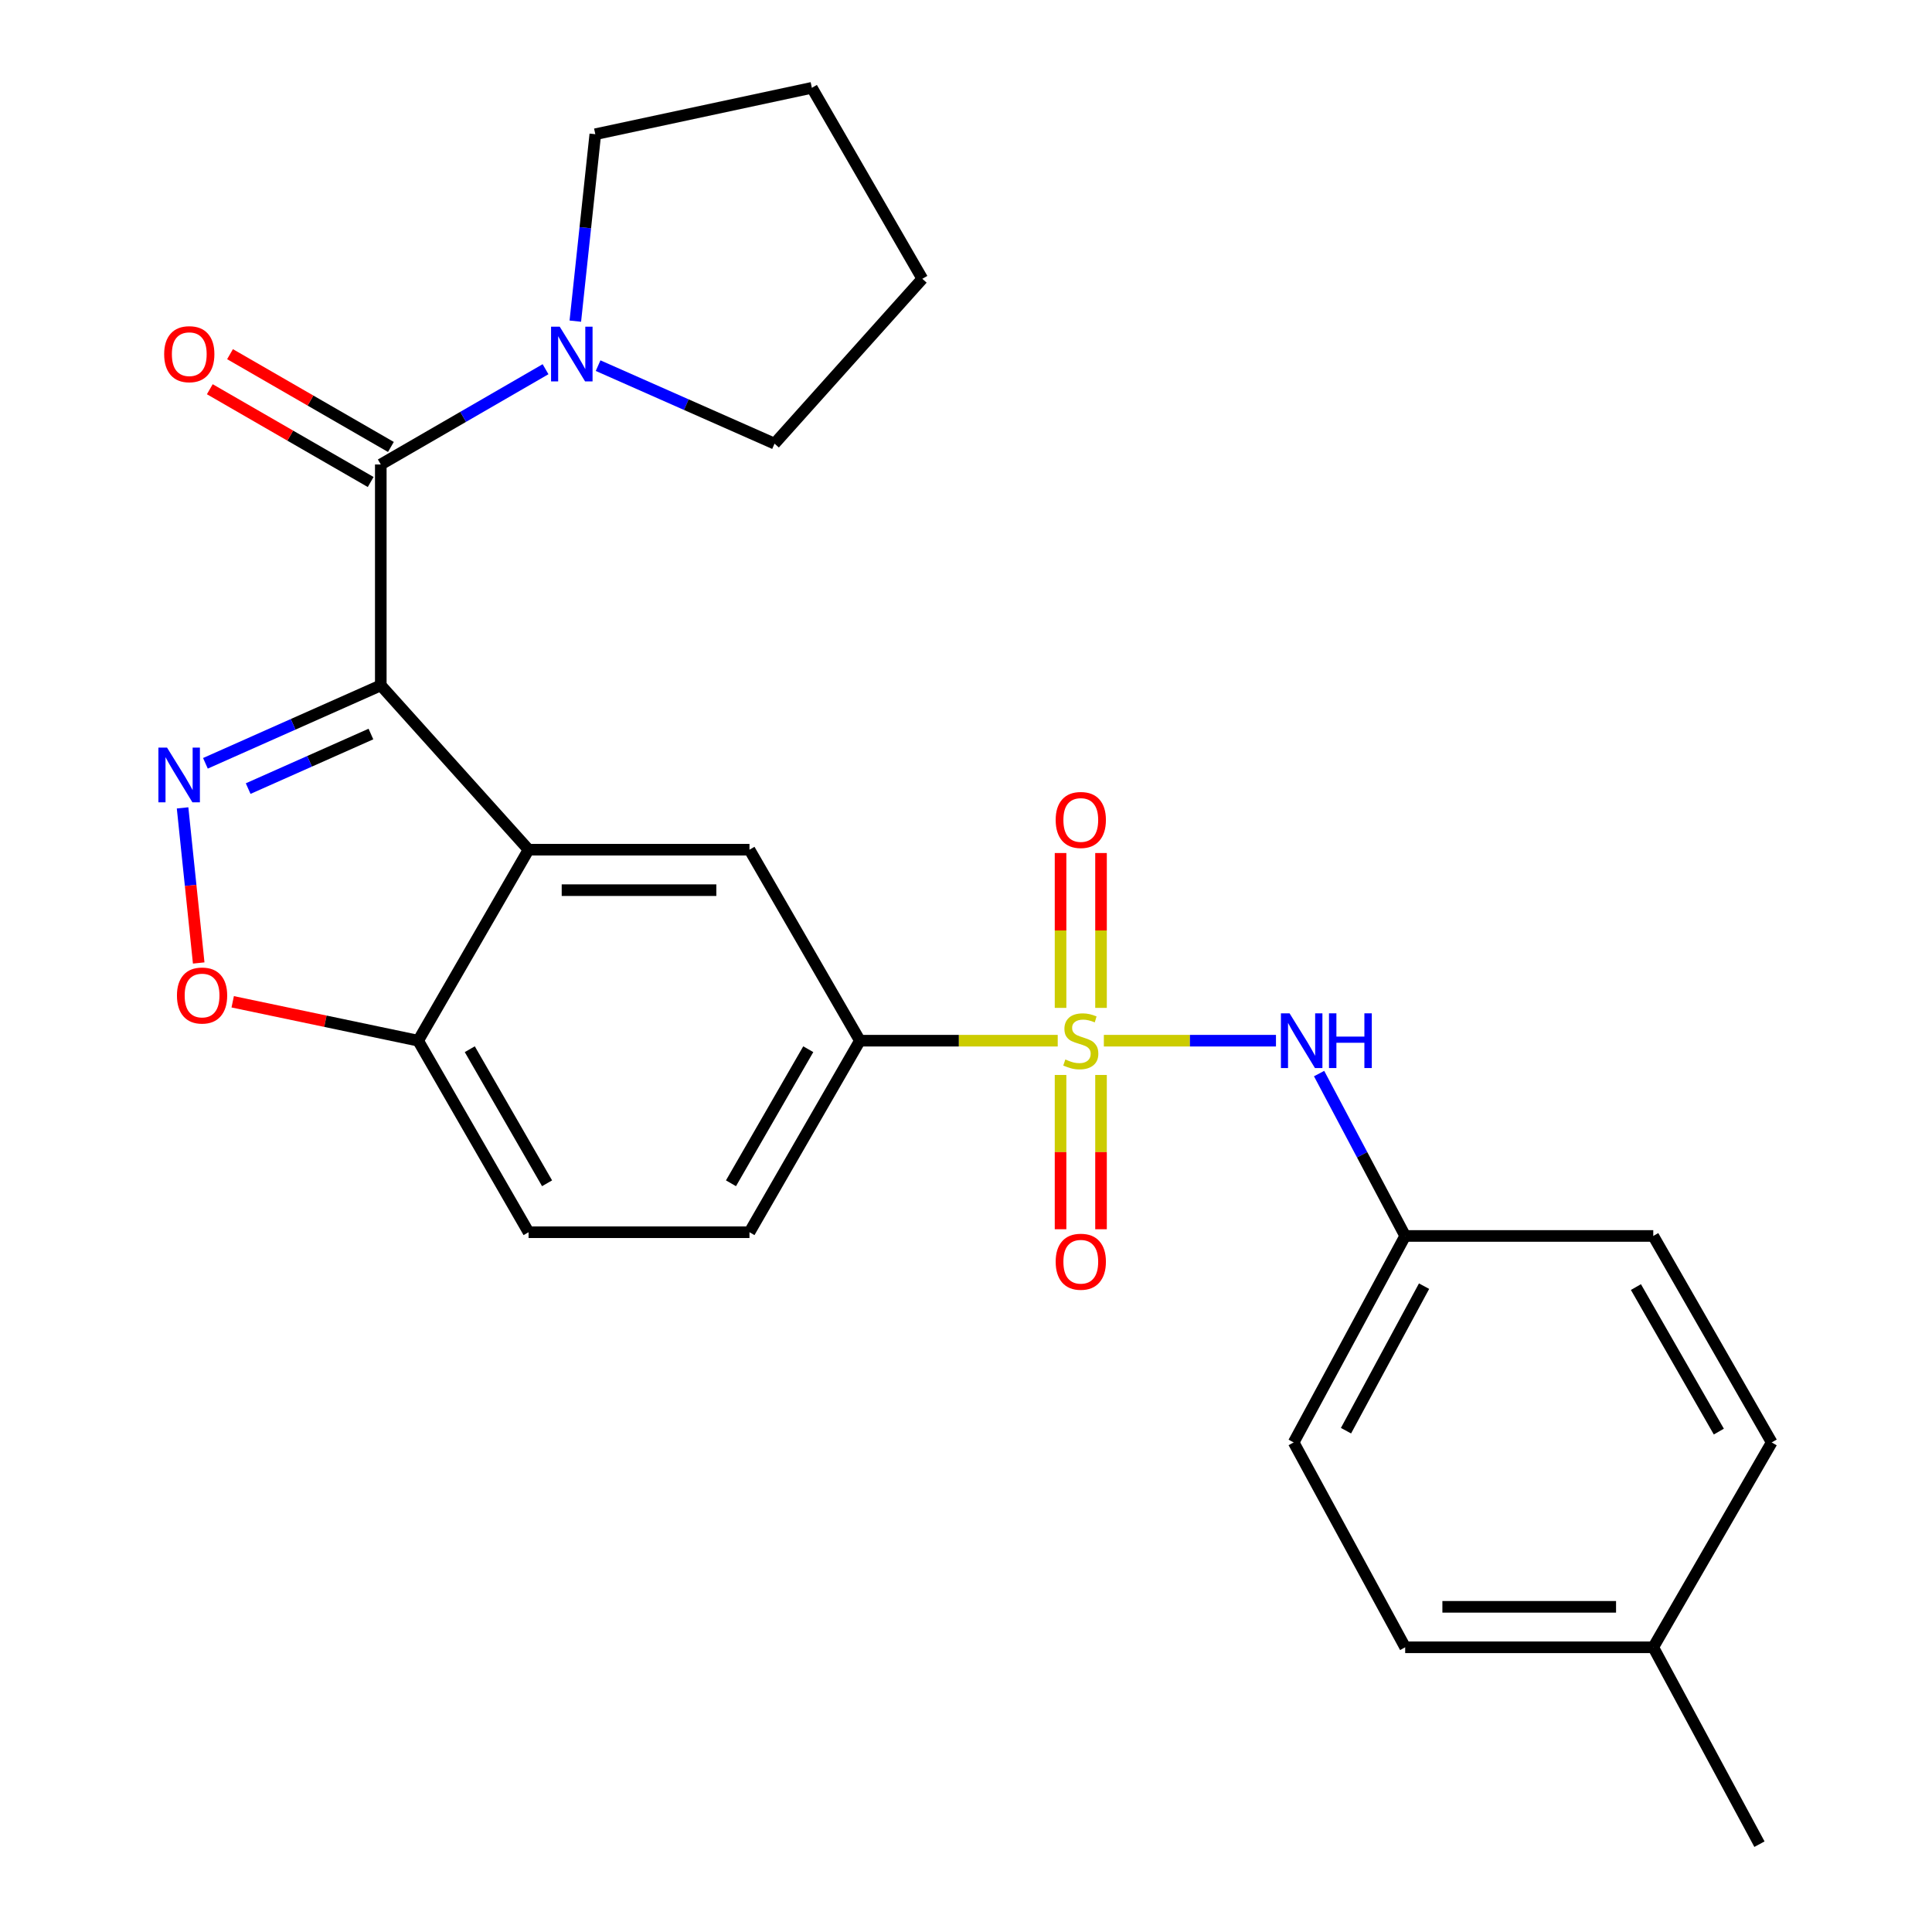 <?xml version='1.0' encoding='iso-8859-1'?>
<svg version='1.1' baseProfile='full'
              xmlns='http://www.w3.org/2000/svg'
                      xmlns:rdkit='http://www.rdkit.org/xml'
                      xmlns:xlink='http://www.w3.org/1999/xlink'
                  xml:space='preserve'
width='1000px' height='1000px' viewBox='0 0 1000 1000'>
<!-- END OF HEADER -->
<rect style='opacity:1.0;fill:#FFFFFF;stroke:none' width='1000' height='1000' x='0' y='0'> </rect>
<path class='bond-1' d='M 197.096,354.742 L 151.711,374.914' style='fill:none;fill-rule:evenodd;stroke:#000000;stroke-width:6px;stroke-linecap:butt;stroke-linejoin:miter;stroke-opacity:1' />
<path class='bond-1' d='M 151.711,374.914 L 106.327,395.086' style='fill:none;fill-rule:evenodd;stroke:#0000FF;stroke-width:6px;stroke-linecap:butt;stroke-linejoin:miter;stroke-opacity:1' />
<path class='bond-1' d='M 191.988,379.935 L 160.219,394.056' style='fill:none;fill-rule:evenodd;stroke:#000000;stroke-width:6px;stroke-linecap:butt;stroke-linejoin:miter;stroke-opacity:1' />
<path class='bond-1' d='M 160.219,394.056 L 128.45,408.176' style='fill:none;fill-rule:evenodd;stroke:#0000FF;stroke-width:6px;stroke-linecap:butt;stroke-linejoin:miter;stroke-opacity:1' />
<path class='bond-2' d='M 197.096,354.742 L 273.588,439.8' style='fill:none;fill-rule:evenodd;stroke:#000000;stroke-width:6px;stroke-linecap:butt;stroke-linejoin:miter;stroke-opacity:1' />
<path class='bond-3' d='M 197.096,354.742 L 197.096,240.416' style='fill:none;fill-rule:evenodd;stroke:#000000;stroke-width:6px;stroke-linecap:butt;stroke-linejoin:miter;stroke-opacity:1' />
<path class='bond-0' d='M 547.476,538.659 L 496.277,538.659' style='fill:none;fill-rule:evenodd;stroke:#CCCC00;stroke-width:6px;stroke-linecap:butt;stroke-linejoin:miter;stroke-opacity:1' />
<path class='bond-0' d='M 496.277,538.659 L 445.077,538.659' style='fill:none;fill-rule:evenodd;stroke:#000000;stroke-width:6px;stroke-linecap:butt;stroke-linejoin:miter;stroke-opacity:1' />
<path class='bond-8' d='M 571.353,538.659 L 615.897,538.659' style='fill:none;fill-rule:evenodd;stroke:#CCCC00;stroke-width:6px;stroke-linecap:butt;stroke-linejoin:miter;stroke-opacity:1' />
<path class='bond-8' d='M 615.897,538.659 L 660.441,538.659' style='fill:none;fill-rule:evenodd;stroke:#0000FF;stroke-width:6px;stroke-linecap:butt;stroke-linejoin:miter;stroke-opacity:1' />
<path class='bond-10' d='M 548.941,556.398 L 548.941,596.324' style='fill:none;fill-rule:evenodd;stroke:#CCCC00;stroke-width:6px;stroke-linecap:butt;stroke-linejoin:miter;stroke-opacity:1' />
<path class='bond-10' d='M 548.941,596.324 L 548.941,636.251' style='fill:none;fill-rule:evenodd;stroke:#FF0000;stroke-width:6px;stroke-linecap:butt;stroke-linejoin:miter;stroke-opacity:1' />
<path class='bond-10' d='M 569.888,556.398 L 569.888,596.324' style='fill:none;fill-rule:evenodd;stroke:#CCCC00;stroke-width:6px;stroke-linecap:butt;stroke-linejoin:miter;stroke-opacity:1' />
<path class='bond-10' d='M 569.888,596.324 L 569.888,636.251' style='fill:none;fill-rule:evenodd;stroke:#FF0000;stroke-width:6px;stroke-linecap:butt;stroke-linejoin:miter;stroke-opacity:1' />
<path class='bond-11' d='M 569.888,521.681 L 569.888,481.604' style='fill:none;fill-rule:evenodd;stroke:#CCCC00;stroke-width:6px;stroke-linecap:butt;stroke-linejoin:miter;stroke-opacity:1' />
<path class='bond-11' d='M 569.888,481.604 L 569.888,441.527' style='fill:none;fill-rule:evenodd;stroke:#FF0000;stroke-width:6px;stroke-linecap:butt;stroke-linejoin:miter;stroke-opacity:1' />
<path class='bond-11' d='M 548.941,521.681 L 548.941,481.604' style='fill:none;fill-rule:evenodd;stroke:#CCCC00;stroke-width:6px;stroke-linecap:butt;stroke-linejoin:miter;stroke-opacity:1' />
<path class='bond-11' d='M 548.941,481.604 L 548.941,441.527' style='fill:none;fill-rule:evenodd;stroke:#FF0000;stroke-width:6px;stroke-linecap:butt;stroke-linejoin:miter;stroke-opacity:1' />
<path class='bond-5' d='M 94.501,418.156 L 98.675,458.298' style='fill:none;fill-rule:evenodd;stroke:#0000FF;stroke-width:6px;stroke-linecap:butt;stroke-linejoin:miter;stroke-opacity:1' />
<path class='bond-5' d='M 98.675,458.298 L 102.848,498.439' style='fill:none;fill-rule:evenodd;stroke:#FF0000;stroke-width:6px;stroke-linecap:butt;stroke-linejoin:miter;stroke-opacity:1' />
<path class='bond-6' d='M 273.588,439.8 L 387.926,439.8' style='fill:none;fill-rule:evenodd;stroke:#000000;stroke-width:6px;stroke-linecap:butt;stroke-linejoin:miter;stroke-opacity:1' />
<path class='bond-6' d='M 290.739,460.747 L 370.775,460.747' style='fill:none;fill-rule:evenodd;stroke:#000000;stroke-width:6px;stroke-linecap:butt;stroke-linejoin:miter;stroke-opacity:1' />
<path class='bond-9' d='M 273.588,439.8 L 216.437,538.659' style='fill:none;fill-rule:evenodd;stroke:#000000;stroke-width:6px;stroke-linecap:butt;stroke-linejoin:miter;stroke-opacity:1' />
<path class='bond-7' d='M 197.096,240.416 L 239.734,215.76' style='fill:none;fill-rule:evenodd;stroke:#000000;stroke-width:6px;stroke-linecap:butt;stroke-linejoin:miter;stroke-opacity:1' />
<path class='bond-7' d='M 239.734,215.76 L 282.372,191.103' style='fill:none;fill-rule:evenodd;stroke:#0000FF;stroke-width:6px;stroke-linecap:butt;stroke-linejoin:miter;stroke-opacity:1' />
<path class='bond-12' d='M 202.329,231.343 L 160.695,207.33' style='fill:none;fill-rule:evenodd;stroke:#000000;stroke-width:6px;stroke-linecap:butt;stroke-linejoin:miter;stroke-opacity:1' />
<path class='bond-12' d='M 160.695,207.33 L 119.062,183.317' style='fill:none;fill-rule:evenodd;stroke:#FF0000;stroke-width:6px;stroke-linecap:butt;stroke-linejoin:miter;stroke-opacity:1' />
<path class='bond-12' d='M 191.863,249.489 L 150.229,225.476' style='fill:none;fill-rule:evenodd;stroke:#000000;stroke-width:6px;stroke-linecap:butt;stroke-linejoin:miter;stroke-opacity:1' />
<path class='bond-12' d='M 150.229,225.476 L 108.596,201.462' style='fill:none;fill-rule:evenodd;stroke:#FF0000;stroke-width:6px;stroke-linecap:butt;stroke-linejoin:miter;stroke-opacity:1' />
<path class='bond-4' d='M 445.077,538.659 L 387.926,439.8' style='fill:none;fill-rule:evenodd;stroke:#000000;stroke-width:6px;stroke-linecap:butt;stroke-linejoin:miter;stroke-opacity:1' />
<path class='bond-28' d='M 445.077,538.659 L 387.926,637.799' style='fill:none;fill-rule:evenodd;stroke:#000000;stroke-width:6px;stroke-linecap:butt;stroke-linejoin:miter;stroke-opacity:1' />
<path class='bond-28' d='M 418.357,543.069 L 378.351,612.466' style='fill:none;fill-rule:evenodd;stroke:#000000;stroke-width:6px;stroke-linecap:butt;stroke-linejoin:miter;stroke-opacity:1' />
<path class='bond-26' d='M 120.447,518.525 L 168.442,528.592' style='fill:none;fill-rule:evenodd;stroke:#FF0000;stroke-width:6px;stroke-linecap:butt;stroke-linejoin:miter;stroke-opacity:1' />
<path class='bond-26' d='M 168.442,528.592 L 216.437,538.659' style='fill:none;fill-rule:evenodd;stroke:#000000;stroke-width:6px;stroke-linecap:butt;stroke-linejoin:miter;stroke-opacity:1' />
<path class='bond-21' d='M 297.786,166.221 L 302.957,117.848' style='fill:none;fill-rule:evenodd;stroke:#0000FF;stroke-width:6px;stroke-linecap:butt;stroke-linejoin:miter;stroke-opacity:1' />
<path class='bond-21' d='M 302.957,117.848 L 308.128,69.474' style='fill:none;fill-rule:evenodd;stroke:#000000;stroke-width:6px;stroke-linecap:butt;stroke-linejoin:miter;stroke-opacity:1' />
<path class='bond-22' d='M 309.575,189.257 L 355.238,209.443' style='fill:none;fill-rule:evenodd;stroke:#0000FF;stroke-width:6px;stroke-linecap:butt;stroke-linejoin:miter;stroke-opacity:1' />
<path class='bond-22' d='M 355.238,209.443 L 400.902,229.628' style='fill:none;fill-rule:evenodd;stroke:#000000;stroke-width:6px;stroke-linecap:butt;stroke-linejoin:miter;stroke-opacity:1' />
<path class='bond-15' d='M 682.763,555.679 L 705.041,597.705' style='fill:none;fill-rule:evenodd;stroke:#0000FF;stroke-width:6px;stroke-linecap:butt;stroke-linejoin:miter;stroke-opacity:1' />
<path class='bond-15' d='M 705.041,597.705 L 727.319,639.73' style='fill:none;fill-rule:evenodd;stroke:#000000;stroke-width:6px;stroke-linecap:butt;stroke-linejoin:miter;stroke-opacity:1' />
<path class='bond-14' d='M 216.437,538.659 L 273.588,637.799' style='fill:none;fill-rule:evenodd;stroke:#000000;stroke-width:6px;stroke-linecap:butt;stroke-linejoin:miter;stroke-opacity:1' />
<path class='bond-14' d='M 243.158,543.069 L 283.163,612.466' style='fill:none;fill-rule:evenodd;stroke:#000000;stroke-width:6px;stroke-linecap:butt;stroke-linejoin:miter;stroke-opacity:1' />
<path class='bond-13' d='M 387.926,637.799 L 273.588,637.799' style='fill:none;fill-rule:evenodd;stroke:#000000;stroke-width:6px;stroke-linecap:butt;stroke-linejoin:miter;stroke-opacity:1' />
<path class='bond-17' d='M 727.319,639.73 L 855.726,639.73' style='fill:none;fill-rule:evenodd;stroke:#000000;stroke-width:6px;stroke-linecap:butt;stroke-linejoin:miter;stroke-opacity:1' />
<path class='bond-18' d='M 727.319,639.73 L 669.598,746.597' style='fill:none;fill-rule:evenodd;stroke:#000000;stroke-width:6px;stroke-linecap:butt;stroke-linejoin:miter;stroke-opacity:1' />
<path class='bond-18' d='M 737.092,665.715 L 696.687,740.522' style='fill:none;fill-rule:evenodd;stroke:#000000;stroke-width:6px;stroke-linecap:butt;stroke-linejoin:miter;stroke-opacity:1' />
<path class='bond-16' d='M 855.726,852.637 L 727.319,852.637' style='fill:none;fill-rule:evenodd;stroke:#000000;stroke-width:6px;stroke-linecap:butt;stroke-linejoin:miter;stroke-opacity:1' />
<path class='bond-16' d='M 836.465,831.689 L 746.58,831.689' style='fill:none;fill-rule:evenodd;stroke:#000000;stroke-width:6px;stroke-linecap:butt;stroke-linejoin:miter;stroke-opacity:1' />
<path class='bond-23' d='M 855.726,852.637 L 910.69,954.545' style='fill:none;fill-rule:evenodd;stroke:#000000;stroke-width:6px;stroke-linecap:butt;stroke-linejoin:miter;stroke-opacity:1' />
<path class='bond-29' d='M 855.726,852.637 L 917.032,746.597' style='fill:none;fill-rule:evenodd;stroke:#000000;stroke-width:6px;stroke-linecap:butt;stroke-linejoin:miter;stroke-opacity:1' />
<path class='bond-19' d='M 855.726,639.73 L 917.032,746.597' style='fill:none;fill-rule:evenodd;stroke:#000000;stroke-width:6px;stroke-linecap:butt;stroke-linejoin:miter;stroke-opacity:1' />
<path class='bond-19' d='M 846.752,666.184 L 889.667,740.99' style='fill:none;fill-rule:evenodd;stroke:#000000;stroke-width:6px;stroke-linecap:butt;stroke-linejoin:miter;stroke-opacity:1' />
<path class='bond-20' d='M 669.598,746.597 L 727.319,852.637' style='fill:none;fill-rule:evenodd;stroke:#000000;stroke-width:6px;stroke-linecap:butt;stroke-linejoin:miter;stroke-opacity:1' />
<path class='bond-25' d='M 308.128,69.474 L 420.22,45.455' style='fill:none;fill-rule:evenodd;stroke:#000000;stroke-width:6px;stroke-linecap:butt;stroke-linejoin:miter;stroke-opacity:1' />
<path class='bond-24' d='M 400.902,229.628 L 477.394,144.303' style='fill:none;fill-rule:evenodd;stroke:#000000;stroke-width:6px;stroke-linecap:butt;stroke-linejoin:miter;stroke-opacity:1' />
<path class='bond-27' d='M 477.394,144.303 L 420.22,45.455' style='fill:none;fill-rule:evenodd;stroke:#000000;stroke-width:6px;stroke-linecap:butt;stroke-linejoin:miter;stroke-opacity:1' />
<path  class='atom-1' d='M 551.415 548.379
Q 551.735 548.499, 553.055 549.059
Q 554.375 549.619, 555.815 549.979
Q 557.295 550.299, 558.735 550.299
Q 561.415 550.299, 562.975 549.019
Q 564.535 547.699, 564.535 545.419
Q 564.535 543.859, 563.735 542.899
Q 562.975 541.939, 561.775 541.419
Q 560.575 540.899, 558.575 540.299
Q 556.055 539.539, 554.535 538.819
Q 553.055 538.099, 551.975 536.579
Q 550.935 535.059, 550.935 532.499
Q 550.935 528.939, 553.335 526.739
Q 555.775 524.539, 560.575 524.539
Q 563.855 524.539, 567.575 526.099
L 566.655 529.179
Q 563.255 527.779, 560.695 527.779
Q 557.935 527.779, 556.415 528.939
Q 554.895 530.059, 554.935 532.019
Q 554.935 533.539, 555.695 534.459
Q 556.495 535.379, 557.615 535.899
Q 558.775 536.419, 560.695 537.019
Q 563.255 537.819, 564.775 538.619
Q 566.295 539.419, 567.375 541.059
Q 568.495 542.659, 568.495 545.419
Q 568.495 549.339, 565.855 551.459
Q 563.255 553.539, 558.895 553.539
Q 556.375 553.539, 554.455 552.979
Q 552.575 552.459, 550.335 551.539
L 551.415 548.379
' fill='#CCCC00'/>
<path  class='atom-2' d='M 86.471 386.969
L 95.751 401.969
Q 96.671 403.449, 98.151 406.129
Q 99.631 408.809, 99.711 408.969
L 99.711 386.969
L 103.471 386.969
L 103.471 415.289
L 99.591 415.289
L 89.631 398.889
Q 88.471 396.969, 87.231 394.769
Q 86.031 392.569, 85.671 391.889
L 85.671 415.289
L 81.991 415.289
L 81.991 386.969
L 86.471 386.969
' fill='#0000FF'/>
<path  class='atom-6' d='M 91.59 515.278
Q 91.59 508.478, 94.95 504.678
Q 98.31 500.878, 104.59 500.878
Q 110.87 500.878, 114.23 504.678
Q 117.59 508.478, 117.59 515.278
Q 117.59 522.158, 114.19 526.078
Q 110.79 529.958, 104.59 529.958
Q 98.35 529.958, 94.95 526.078
Q 91.59 522.198, 91.59 515.278
M 104.59 526.758
Q 108.91 526.758, 111.23 523.878
Q 113.59 520.958, 113.59 515.278
Q 113.59 509.718, 111.23 506.918
Q 108.91 504.078, 104.59 504.078
Q 100.27 504.078, 97.91 506.878
Q 95.59 509.678, 95.59 515.278
Q 95.59 520.998, 97.91 523.878
Q 100.27 526.758, 104.59 526.758
' fill='#FF0000'/>
<path  class='atom-8' d='M 289.707 169.081
L 298.987 184.081
Q 299.907 185.561, 301.387 188.241
Q 302.867 190.921, 302.947 191.081
L 302.947 169.081
L 306.707 169.081
L 306.707 197.401
L 302.827 197.401
L 292.867 181.001
Q 291.707 179.081, 290.467 176.881
Q 289.267 174.681, 288.907 174.001
L 288.907 197.401
L 285.227 197.401
L 285.227 169.081
L 289.707 169.081
' fill='#0000FF'/>
<path  class='atom-9' d='M 667.481 524.499
L 676.761 539.499
Q 677.681 540.979, 679.161 543.659
Q 680.641 546.339, 680.721 546.499
L 680.721 524.499
L 684.481 524.499
L 684.481 552.819
L 680.601 552.819
L 670.641 536.419
Q 669.481 534.499, 668.241 532.299
Q 667.041 530.099, 666.681 529.419
L 666.681 552.819
L 663.001 552.819
L 663.001 524.499
L 667.481 524.499
' fill='#0000FF'/>
<path  class='atom-9' d='M 687.881 524.499
L 691.721 524.499
L 691.721 536.539
L 706.201 536.539
L 706.201 524.499
L 710.041 524.499
L 710.041 552.819
L 706.201 552.819
L 706.201 539.739
L 691.721 539.739
L 691.721 552.819
L 687.881 552.819
L 687.881 524.499
' fill='#0000FF'/>
<path  class='atom-11' d='M 546.415 653.065
Q 546.415 646.265, 549.775 642.465
Q 553.135 638.665, 559.415 638.665
Q 565.695 638.665, 569.055 642.465
Q 572.415 646.265, 572.415 653.065
Q 572.415 659.945, 569.015 663.865
Q 565.615 667.745, 559.415 667.745
Q 553.175 667.745, 549.775 663.865
Q 546.415 659.985, 546.415 653.065
M 559.415 664.545
Q 563.735 664.545, 566.055 661.665
Q 568.415 658.745, 568.415 653.065
Q 568.415 647.505, 566.055 644.705
Q 563.735 641.865, 559.415 641.865
Q 555.095 641.865, 552.735 644.665
Q 550.415 647.465, 550.415 653.065
Q 550.415 658.785, 552.735 661.665
Q 555.095 664.545, 559.415 664.545
' fill='#FF0000'/>
<path  class='atom-12' d='M 546.415 424.414
Q 546.415 417.614, 549.775 413.814
Q 553.135 410.014, 559.415 410.014
Q 565.695 410.014, 569.055 413.814
Q 572.415 417.614, 572.415 424.414
Q 572.415 431.294, 569.015 435.214
Q 565.615 439.094, 559.415 439.094
Q 553.175 439.094, 549.775 435.214
Q 546.415 431.334, 546.415 424.414
M 559.415 435.894
Q 563.735 435.894, 566.055 433.014
Q 568.415 430.094, 568.415 424.414
Q 568.415 418.854, 566.055 416.054
Q 563.735 413.214, 559.415 413.214
Q 555.095 413.214, 552.735 416.014
Q 550.415 418.814, 550.415 424.414
Q 550.415 430.134, 552.735 433.014
Q 555.095 435.894, 559.415 435.894
' fill='#FF0000'/>
<path  class='atom-13' d='M 84.968 183.321
Q 84.968 176.521, 88.328 172.721
Q 91.688 168.921, 97.968 168.921
Q 104.248 168.921, 107.608 172.721
Q 110.968 176.521, 110.968 183.321
Q 110.968 190.201, 107.568 194.121
Q 104.168 198.001, 97.968 198.001
Q 91.728 198.001, 88.328 194.121
Q 84.968 190.241, 84.968 183.321
M 97.968 194.801
Q 102.288 194.801, 104.608 191.921
Q 106.968 189.001, 106.968 183.321
Q 106.968 177.761, 104.608 174.961
Q 102.288 172.121, 97.968 172.121
Q 93.648 172.121, 91.288 174.921
Q 88.968 177.721, 88.968 183.321
Q 88.968 189.041, 91.288 191.921
Q 93.648 194.801, 97.968 194.801
' fill='#FF0000'/>
</svg>
